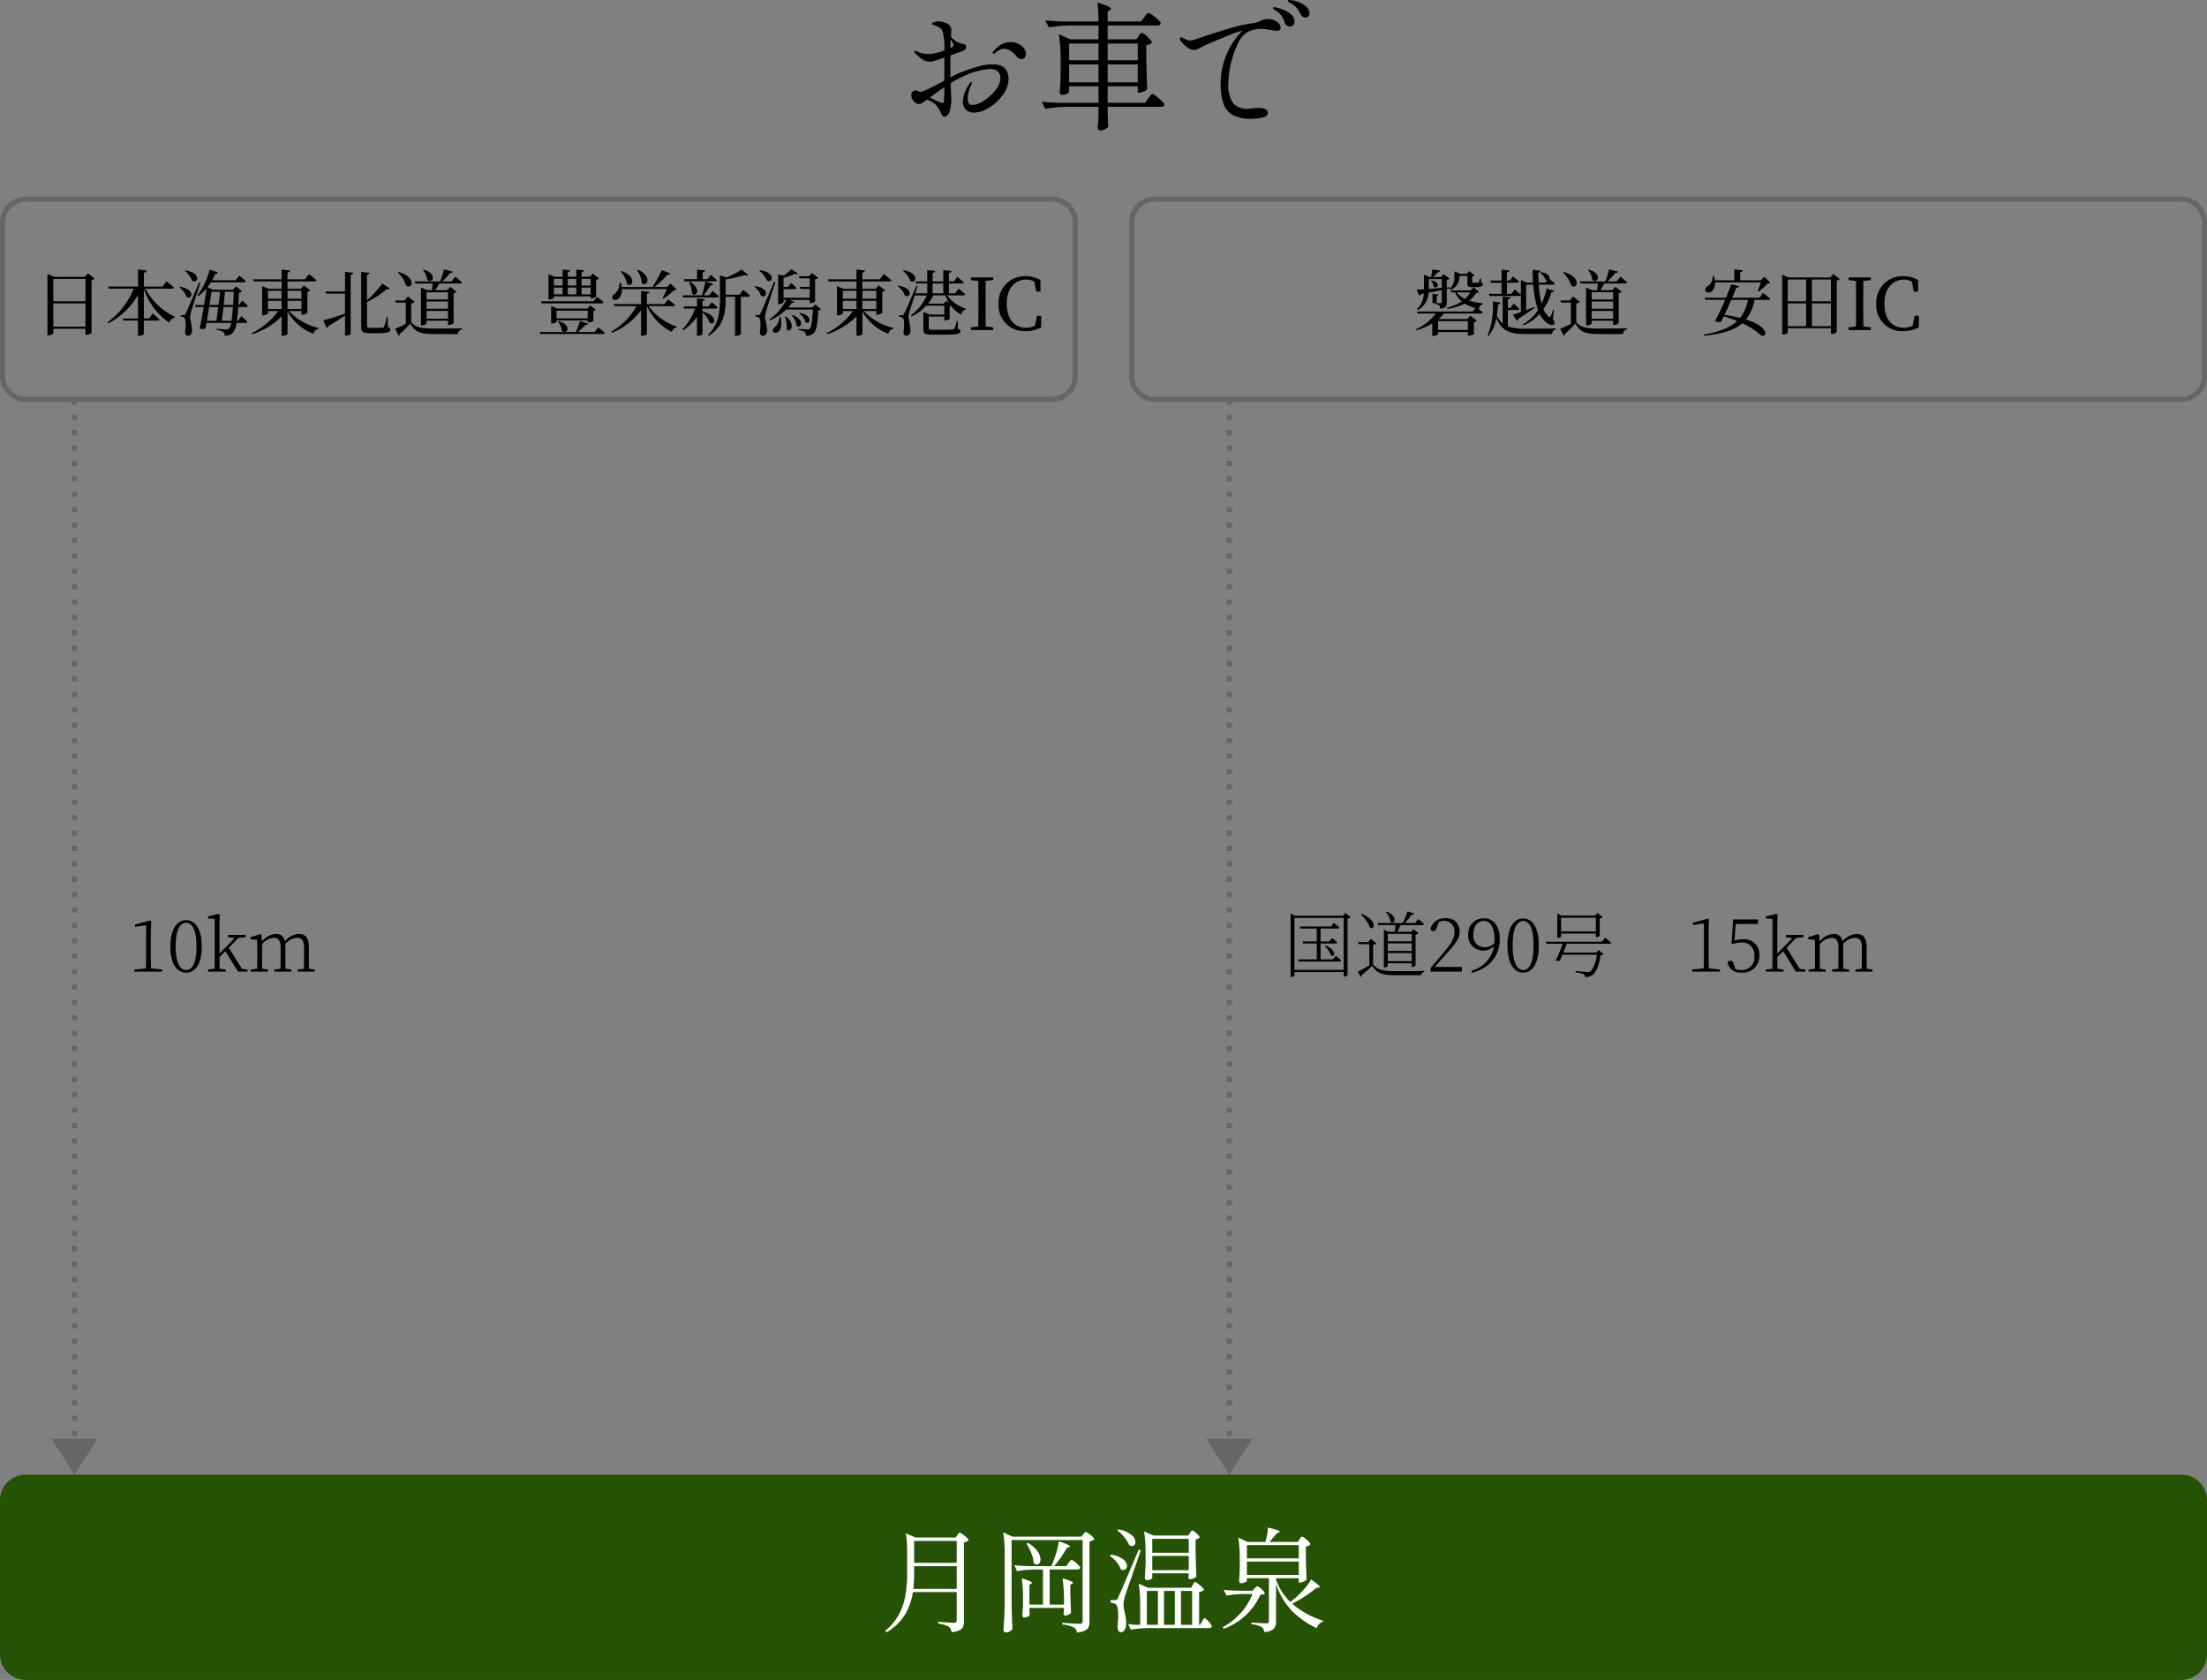 <svg xmlns="http://www.w3.org/2000/svg" width="430" height="327.301" viewBox="0 0 430 327.301">
  <rect x="0" y="0" width="430" height="327.301" fill="#808080" stroke="none"/>
  <g id="access_car" transform="translate(-70 -7713.699)">
    <path id="パス_4627" data-name="パス 4627" d="M-21.6-10.773q3.1,0,3.1,2.916a5.173,5.173,0,0,1-1.08,2.984,9.288,9.288,0,0,1-2.673,2.524,5.7,5.7,0,0,1-3,1A2.156,2.156,0,0,1-26.8-1.931,2.116,2.116,0,0,1-27.4-3.537,6.611,6.611,0,0,1-26.082-7.02q.216-.3.351-.3.108,0,.108.135a2.232,2.232,0,0,1-.27.7,6.587,6.587,0,0,0-.392,1.134A4.964,4.964,0,0,0-26.46-4.1q0,1.242.891,1.242a4.408,4.408,0,0,0,2.309-.851A8.925,8.925,0,0,0-21.02-5.778a3.772,3.772,0,0,0,.931-2.214q0-1.863-2.079-1.863a13.931,13.931,0,0,0-4.725,1.242A20.006,20.006,0,0,0-29.781-7.1q0,.27.108,2.484l.027.7a8.85,8.85,0,0,1-.135,1.471,4.449,4.449,0,0,1-.27,1.067,1.7,1.7,0,0,1-.419.553.8.8,0,0,1-.472.257.62.62,0,0,1-.351-.108.958.958,0,0,1-.3-.459,6.4,6.4,0,0,0-1.08-1.728,2.809,2.809,0,0,0-.648-.513q-.405-.243-1-.54l-.7.459a3.262,3.262,0,0,1-.472.311.874.874,0,0,1-.391.121,1.406,1.406,0,0,1-1.094-.553,1.783,1.783,0,0,1-.472-1.174.866.866,0,0,1,.284-.716.844.844,0,0,1,.5-.229,1.911,1.911,0,0,1,.527.148,2.015,2.015,0,0,0,.5.148.6.6,0,0,0,.189-.027,10.32,10.32,0,0,0,1.539-.648q.918-.459,1.5-.77t.8-.418l.594-.324L-31-12.1a22.862,22.862,0,0,1-2.268.756,3.394,3.394,0,0,1-.54.054,2.489,2.489,0,0,1-1.458-.432,8.173,8.173,0,0,1-.837-.662,6.866,6.866,0,0,1-.567-.553.59.59,0,0,1-.216-.351q0-.108.135-.108a1.226,1.226,0,0,1,.459.135q.3.135.351.162a3.585,3.585,0,0,0,.81.229,5.8,5.8,0,0,0,1.053.095,3.462,3.462,0,0,0,.513-.027A12.638,12.638,0,0,0-31-13.473a12.74,12.74,0,0,0-.324-3.672,1.464,1.464,0,0,0-.567-.729,4.043,4.043,0,0,0-.729-.378q-.351-.135-.459-.189-.081-.027-.216-.081t-.135-.135q0-.108.148-.2a1.279,1.279,0,0,1,.338-.149,2.471,2.471,0,0,1,.783-.135,3.468,3.468,0,0,1,1.148.2,2.921,2.921,0,0,1,.931.5,1.449,1.449,0,0,1,.432,1.188l-.027.567-.054.513a3.353,3.353,0,0,0,.648.675,4.32,4.32,0,0,0,1.323.675,2.7,2.7,0,0,0,.365.068.876.876,0,0,1,.445.175.465.465,0,0,1,.162.378.8.8,0,0,1-.135.513,1.187,1.187,0,0,1-.486.3l-2.43.891v2.16q0,1.4.027,2.106a21.388,21.388,0,0,1,2.349-1.107q1.674-.621,3.132-1.026A10.219,10.219,0,0,1-21.6-10.773Zm-8.154-4.86q-.054.756-.054,1.134l-.027.567a2.265,2.265,0,0,0,.459-.27.517.517,0,0,0,.189-.324.787.787,0,0,0-.162-.4A6.524,6.524,0,0,1-29.754-15.633Zm11.718.54a3.147,3.147,0,0,1,1.5.351,3.02,3.02,0,0,1,1.04.864,1.724,1.724,0,0,1,.378,1.026,1.06,1.06,0,0,1-.27.783.884.884,0,0,1-.648.27,1.049,1.049,0,0,1-.837-.432,4.947,4.947,0,0,0-1.242-1.161,2.39,2.39,0,0,0-1.269-.4,2.06,2.06,0,0,0-.918.243,3.085,3.085,0,0,0-.688.445,1.231,1.231,0,0,1-.419.284q-.189,0-.189-.162a.584.584,0,0,1,.135-.3,5.408,5.408,0,0,1,1.7-1.444A4.044,4.044,0,0,1-18.036-15.093ZM-31.1-3.564a25.1,25.1,0,0,0,.081-2.727q-1.323.864-2.781,1.971a13.91,13.91,0,0,0,1.364.7,4.293,4.293,0,0,0,1.066.4Q-31.131-3.213-31.1-3.564ZM6.831-16.254q.054-.081.189-.27a1.681,1.681,0,0,1,.243-.284.33.33,0,0,1,.216-.094,1.564,1.564,0,0,1,.648.392,8.09,8.09,0,0,1,.9.851q.419.459.419.648a1.337,1.337,0,0,1-.432.311,2.194,2.194,0,0,1-.675.2v2.889q.081,3.645.189,5.643a1.665,1.665,0,0,1-.688.486,2.273,2.273,0,0,1-.932.243H6.669V-6.48H.81v3.213H8.1l.621-.864.27-.365A3.492,3.492,0,0,1,9.3-4.873a.341.341,0,0,1,.229-.122,2.016,2.016,0,0,1,.743.445,12.3,12.3,0,0,1,1.094.945q.513.5.513.688-.108.432-.675.432H.81v1.323l.027.783Q.864.513.945,1.3a1.157,1.157,0,0,1-.581.553,1.989,1.989,0,0,1-.958.257A.5.5,0,0,1-1,1.944a.573.573,0,0,1-.135-.378Q-1.026.54-.972-.945V-2.484H-7.29a27.358,27.358,0,0,0-4.05.378l-.7-1.377q1.485.162,3.591.216H-.972V-6.48H-6.7V-5.4q0,.135-.459.365a2.037,2.037,0,0,1-.918.229A.409.409,0,0,1-8.4-4.968a.573.573,0,0,1-.135-.378q.135-1.377.189-3.645V-11.1a35.322,35.322,0,0,0-.351-5.535l2.187,1H-.972v-2.7H-6.588a27.359,27.359,0,0,0-4.05.378l-.729-1.377q1.485.162,3.591.216h6.8a24.1,24.1,0,0,0-.216-3.672,14.706,14.706,0,0,1,2.066.715q.58.284.58.472,0,.135-.216.27l-.432.3v1.917H7.344l.594-.837q.108-.135.283-.364a3.647,3.647,0,0,1,.3-.351.341.341,0,0,1,.229-.121,2.2,2.2,0,0,1,.77.432,10.331,10.331,0,0,1,1.121.918q.513.486.513.675-.108.432-.7.432H.81v2.7H6.4Zm-7.8,4.7v-3.267H-6.7v3.267Zm7.641,0v-3.267H.81v3.267Zm-13.365.81v3.483H-.972v-3.483Zm7.506,0v3.483H6.669v-3.483ZM32-19.6a3.169,3.169,0,0,1,1.714.5,1.426,1.426,0,0,1,.8,1.2.551.551,0,0,1-.176.445.666.666,0,0,1-.445.149,8.131,8.131,0,0,1-1.512-.189l-.729-.108a6.23,6.23,0,0,0-.891-.081,5.875,5.875,0,0,0-1.552.2,6.344,6.344,0,0,0-1.067.365,5.153,5.153,0,0,0-1.984,2.376A17.219,17.219,0,0,0,24.8-10.8a18,18,0,0,0-.472,3.78,5.975,5.975,0,0,0,.931,3.82A3.5,3.5,0,0,0,28.08-2.106l.756-.054a10.144,10.144,0,0,1,1.242-.108q1.944,0,1.944.945,0,.7-1.094.931a10.685,10.685,0,0,1-2.2.229A7.159,7.159,0,0,1,25.2-.891a4.032,4.032,0,0,1-1.823-2.214,11.605,11.605,0,0,1-.54-3.888,14.332,14.332,0,0,1,1.2-5.818,13.77,13.77,0,0,1,3.038-4.5l-.216.054a14.627,14.627,0,0,0-2.147.715q-1.391.553-3.55,1.471l-1.161.486q-.216.108-.945.486-.513.27-.81.4a1.484,1.484,0,0,1-.621.135,2.361,2.361,0,0,1-1.444-.621,5.52,5.52,0,0,1-1.175-1.242.594.594,0,0,1-.135-.324.259.259,0,0,1,.081-.189.259.259,0,0,1,.189-.081.715.715,0,0,1,.351.108q.054.027.459.256a2,2,0,0,0,1,.23,3.241,3.241,0,0,0,.459-.054l1.647-.54q3.024-1.026,5.549-1.769a29.977,29.977,0,0,1,4.657-1.012,3.341,3.341,0,0,0,.783-.2q.378-.149.486-.2A3.319,3.319,0,0,1,32-19.6Zm7.29-.3a.886.886,0,0,1-.5-.175,1.254,1.254,0,0,1-.418-.527,4.717,4.717,0,0,0-.689-1.121,4.492,4.492,0,0,0-1.012-.823q-.162-.108-.338-.2a2.132,2.132,0,0,1-.3-.189.262.262,0,0,1-.122-.2q0-.162.324-.162a5.063,5.063,0,0,1,1.525.31,5.194,5.194,0,0,1,1.647.891,1.717,1.717,0,0,1,.715,1.363.753.753,0,0,1-.257.648A.954.954,0,0,1,39.285-19.9Zm-2.97,1.755a1.119,1.119,0,0,1-.567-.176,1.011,1.011,0,0,1-.432-.58,5.29,5.29,0,0,0-.661-1.337,3.564,3.564,0,0,0-1.04-.959q-.081-.054-.257-.162a1.452,1.452,0,0,1-.256-.189.233.233,0,0,1-.081-.162q0-.189.27-.189a5.555,5.555,0,0,1,1.283.324,6.2,6.2,0,0,1,1.809.945,1.865,1.865,0,0,1,.824,1.539.9.9,0,0,1-.27.7A.9.9,0,0,1,36.315-18.144Z" transform="translate(285 7737)"/>
    <path id="パス_4612" data-name="パス 4612" d="M4.5,0,9,7H0Z" transform="translate(89 8001) rotate(180)" fill="#666"/>
    <path id="パス_4613" data-name="パス 4613" d="M0,204.5V0" transform="translate(84.5 7792)" fill="none" stroke="#666" stroke-width="1" stroke-dasharray="1 2"/>
    <path id="パス_4610" data-name="パス 4610" d="M4.5,0,9,7H0Z" transform="translate(314 8001) rotate(180)" fill="#666"/>
    <path id="パス_4611" data-name="パス 4611" d="M0,204.5V0" transform="translate(309.5 7792)" fill="none" stroke="#666" stroke-width="1" stroke-dasharray="1 2"/>
    <path id="パス_4609" data-name="パス 4609" d="M4.424-.63C4.4-1.5,4.382-2.366,4.382-3.206v-4.41L4.452-9.8l-.21-.154-2.926.77v.448L3.472-9.03v5.824c0,.84-.014,1.708-.042,2.576L1.176-.406V0H6.608V-.406Zm4.8-4.256c0-3.556,1.008-4.634,2.044-4.634s2.016,1.078,2.016,4.634c0,3.514-.994,4.578-2.016,4.578S9.226-1.358,9.226-4.886Zm2.044-5.138C9.688-10.024,8.2-8.6,8.2-4.886S9.688.2,11.27.2s3.038-1.386,3.038-5.082S12.838-10.024,11.27-10.024ZM22.148-.532,19.572-4.648l1.9-1.918,1.4-.154v-.434h-3.43v.434l1.26.21L17.766-3.5V-8.974l.042-2.156-.21-.112-2.058.476v.42l1.288.07v7.1c0,.8-.014,1.792-.028,2.618l-1.26.154V0H19V-.406l-1.2-.154c-.014-.714-.028-1.554-.028-2.282L18.914-3.99,21.378,0h1.848V-.406ZM35.2-.56c-.014-.77-.028-1.862-.028-2.618V-4.746c0-1.876-.7-2.6-1.9-2.6a3.63,3.63,0,0,0-2.772,1.484,1.649,1.649,0,0,0-1.75-1.484,3.806,3.806,0,0,0-2.716,1.484l-.1-1.316-.182-.14L23.8-6.706V-6.3l1.288.084c.028.658.042,1.358.042,2.282v.756c0,.728-.014,1.848-.028,2.618L23.87-.406V0H27.2V-.406L26.082-.56c-.014-.77-.028-1.89-.028-2.618v-2.17A3.265,3.265,0,0,1,28.378-6.58c.84,0,1.3.518,1.3,1.946v1.456c0,.756-.014,1.848-.028,2.618l-1.2.154V0h3.318V-.406L30.632-.56c-.014-.77-.028-1.862-.028-2.618V-4.662c0-.252-.014-.49-.028-.714A3.247,3.247,0,0,1,32.9-6.58c.854,0,1.344.476,1.344,1.932v1.47c0,.756-.014,1.848-.028,2.618L33-.406V0H36.33V-.406Z" transform="translate(95 7903)"/>
    <path id="パス_4608" data-name="パス 4608" d="M9.688-2.38H7.294V-5.474h2.9c.2,0,.308-.056.336-.21a11.693,11.693,0,0,0-.994-.868L9-5.88H7.294V-8.386H10.57c.2,0,.322-.07.364-.21-.406-.392-1.05-.9-1.05-.9l-.56.7H3.234l.112.406H6.552V-5.88H3.78l.112.406h2.66V-2.38H2.912l.112.42h7.91c.2,0,.322-.07.364-.224-.406-.378-1.036-.9-1.036-.9ZM8.12-4.984A4.834,4.834,0,0,1,9.31-3.178c.7.532,1.274-.966-1.022-1.918ZM2.2-.336V-10.472h9.6V-.336Zm9.926-11.088-.462.532H2.282l-.826-.434V1.036H1.6c.336,0,.6-.2.6-.308V.084h9.6V.966h.1a.844.844,0,0,0,.644-.322V-10.332a1.265,1.265,0,0,0,.63-.266Zm7.868-.182a3.507,3.507,0,0,1,.938,1.9c.784.658,1.554-1.064-.784-1.988ZM25.06-7.35v1.442H20.384V-7.35ZM20.384-2.044V-3.612H25.06v1.568Zm0-3.458H25.06v1.47H20.384Zm1.54-3.556c-.056.406-.126.9-.21,1.3h-1.26l-.826-.406V-.8h.14c.322,0,.616-.182.616-.28v-.546H25.06v.742h.112c.252,0,.616-.21.63-.308V-7.21a1.209,1.209,0,0,0,.6-.266l-1.022-.8-.462.518H22.26a13.76,13.76,0,0,0,.6-1.3H27.1c.2,0,.308-.07.35-.224-.434-.406-1.12-.966-1.12-.966l-.63.784H23.688a10.44,10.44,0,0,0,1.33-1.624c.308.014.462-.1.518-.266l-1.288-.378a17.6,17.6,0,0,1-.938,2.268H18.382l.112.406Zm-6.8-2.058a6.293,6.293,0,0,1,1.792,2.534c.924.644,1.54-1.4-1.624-2.66Zm2.408,5.894a1.494,1.494,0,0,0,.672-.266L17.094-6.4l-.49.644h-2l.084.406H16.8v4.13c-.812.476-1.694.966-2.254,1.218l.6,1.036A.275.275,0,0,0,15.3.686a25.509,25.509,0,0,0,2.03-1.82C18.326.406,19.46.7,21.966.7H26.88a.687.687,0,0,1,.6-.63V-.14c-1.652.056-3.878.056-5.53.056-2.38,0-3.444-.182-4.424-1.33ZM29.512-.91c.854-.938,1.666-1.834,2.044-2.268,2.1-2.31,2.814-3.3,2.814-4.55a2.466,2.466,0,0,0-2.758-2.66A2.778,2.778,0,0,0,28.7-8.274a.63.63,0,0,0,.574.378c.322,0,.518-.224.672-.742L30.338-9.7a3.172,3.172,0,0,1,1.036-.182,1.979,1.979,0,0,1,2,2.212c0,1.162-.63,2.226-2.128,3.99-.672.812-1.582,1.876-2.506,2.968V0h6.1V-.91Zm9.772-3.836a2.214,2.214,0,0,1-2.226-2.52c0-1.694.924-2.618,2.03-2.618,1.218,0,2.1,1.232,2.1,3.64,0,.238-.014.462-.028.686A2.514,2.514,0,0,1,39.284-4.746ZM36.806.238c3.724-.98,5.4-3.6,5.4-6.594,0-2.464-1.218-4.032-3.08-4.032a3,3,0,0,0-3.066,3.206A2.857,2.857,0,0,0,39-4.116,2.807,2.807,0,0,0,41.09-4.97a6.027,6.027,0,0,1-4.41,4.8Zm7.91-5.39c0-3.626,1.022-4.718,2.058-4.718S48.79-8.764,48.79-5.152c0,3.738-.994,4.844-2.016,4.844S44.716-1.414,44.716-5.152Zm2.058-5.208c-1.582,0-3.066,1.442-3.066,5.208C43.708-1.26,45.192.2,46.774.2s3.038-1.456,3.038-5.348C49.812-8.918,48.342-10.36,46.774-10.36Zm14.154-.14v2.674H54.166V-10.5ZM54.166-7.42h6.762v.686h.1c.252,0,.644-.182.658-.266v-3.36a1.152,1.152,0,0,0,.588-.266l-1.036-.8-.448.5H54.236l-.826-.406v4.76h.112c.322,0,.644-.182.644-.266Zm7.966,1.6H51.156l.126.392h3.164A22.033,22.033,0,0,1,53.1-2.184a1.12,1.12,0,0,0,.812.056c.14-.308.308-.728.5-1.176H61.11a6.471,6.471,0,0,1-1.148,3.22.981.981,0,0,1-.644.154C59,.07,57.666-.056,56.98-.112l-.014.266A6.941,6.941,0,0,1,58.52.476a.636.636,0,0,1,.294.588,2.513,2.513,0,0,0,1.54-.448c.658-.476,1.26-2.086,1.5-3.85a.789.789,0,0,0,.574-.2l-.938-.77-.476.49H54.586c.238-.6.49-1.218.672-1.722h8.26c.21,0,.35-.07.378-.21-.448-.42-1.148-.966-1.148-.966ZM82.936-.63c-.028-.868-.042-1.736-.042-2.576v-4.76l.07-2.184-.21-.168-2.926.784v.448l2.156-.308v6.188c0,.84-.014,1.708-.042,2.576l-2.254.224V0H85.12V-.406Zm5.236-8.652h4.354v-.882H87.682L87.36-5.446l.364.056a4.429,4.429,0,0,1,1.61-.28A2.32,2.32,0,0,1,91.8-3.052,2.427,2.427,0,0,1,89.25-.308,3.187,3.187,0,0,1,88.13-.49l-.322-.952c-.154-.532-.308-.686-.644-.686a.571.571,0,0,0-.574.392A2.527,2.527,0,0,0,89.334.2a3.216,3.216,0,0,0,3.458-3.36,2.956,2.956,0,0,0-3.206-3.15,4.58,4.58,0,0,0-1.638.28ZM100.66-.532,98.084-4.648l1.9-1.918,1.4-.154v-.434h-3.43v.434l1.26.21L96.278-3.5V-8.974l.042-2.156-.21-.112-2.058.476v.42l1.288.07v7.1c0,.8-.014,1.792-.028,2.618l-1.26.154V0H97.51V-.406l-1.2-.154c-.014-.714-.028-1.554-.028-2.282L97.426-3.99,99.89,0h1.848V-.406ZM113.708-.56c-.014-.77-.028-1.862-.028-2.618V-4.746c0-1.876-.7-2.6-1.9-2.6A3.63,3.63,0,0,0,109-5.866a1.649,1.649,0,0,0-1.75-1.484,3.806,3.806,0,0,0-2.716,1.484l-.1-1.316-.182-.14-1.946.616V-6.3l1.288.084c.028.658.042,1.358.042,2.282v.756c0,.728-.014,1.848-.028,2.618l-1.232.154V0h3.332V-.406l-1.12-.154c-.014-.77-.028-1.89-.028-2.618v-2.17A3.265,3.265,0,0,1,106.89-6.58c.84,0,1.3.518,1.3,1.946v1.456c0,.756-.014,1.848-.028,2.618l-1.2.154V0h3.318V-.406L109.144-.56c-.014-.77-.028-1.862-.028-2.618V-4.662c0-.252-.014-.49-.028-.714a3.247,3.247,0,0,1,2.324-1.2c.854,0,1.344.476,1.344,1.932v1.47c0,.756-.014,1.848-.028,2.618l-1.218.154V0h3.332V-.406Z" transform="translate(320 7903)"/>
    <g id="パス_4606" data-name="パス 4606" transform="translate(290 7752)" fill="none">
      <path d="M5,0H205a5,5,0,0,1,5,5V35a5,5,0,0,1-5,5H5a5,5,0,0,1-5-5V5A5,5,0,0,1,5,0Z" stroke="none"/>
      <path d="M 5 1 C 2.794 1 1 2.794 1 5 L 1 35 C 1 37.206 2.794 39 5 39 L 205 39 C 207.206 39 209 37.206 209 35 L 209 5 C 209 2.794 207.206 1 205 1 L 5 1 M 5 0 L 205 0 C 207.761 0 210 2.239 210 5 L 210 35 C 210 37.761 207.761 40 205 40 L 5 40 C 2.239 40 0 37.761 0 35 L 0 5 C 0 2.239 2.239 0 5 0 Z" stroke="none" fill="#666"/>
    </g>
    <path id="パス_4607" data-name="パス 4607" d="M-42.441-7.812a2.649,2.649,0,0,0,1.792-2.618v-.112H-39.1v1.386c0,.574.084.8.854.8h.644c1.162,0,1.5-.168,1.5-.56,0-.168-.07-.28-.322-.378l-.042-.756h-.168a3.7,3.7,0,0,1-.294.77.232.232,0,0,1-.182.07h-.84c-.182,0-.21-.028-.21-.154v-1.078a.674.674,0,0,0,.462-.182l-1.022-.868-.5.546h-1.246l-1.162-.49v1.008a2.912,2.912,0,0,1-.952,2.422Zm-3.766-1.764a1.8,1.8,0,0,1,.532,1.134c.728.588,1.54-.8-.378-1.232Zm-.42,1.428V-9.926h2.534v1.708c-.91.07-1.778.154-2.534.21ZM-48.5-6.706A.511.511,0,0,0-48.153-7l.56-.112a4.441,4.441,0,0,1-1.344,3.038l.154.182A4,4,0,0,0-46.669-7.28c.98-.182,1.834-.35,2.576-.5v2.3c0,.182-.056.252-.252.252s-.812-.056-1.008-.07c.154-.056.28-.14.28-.2V-6.65c.238-.042.336-.14.35-.28L-45.9-7.056v1.834h.168a1.3,1.3,0,0,0,.322-.056V-5.1A1.578,1.578,0,0,1-44.6-4.8a1.067,1.067,0,0,1,.182.644c1.176-.112,1.3-.518,1.3-1.232v-2.6l.6-.126-.028-.238-.574.056V-9.758a1.156,1.156,0,0,0,.56-.266l-1.19-.868-.49.56h-1.5a10.577,10.577,0,0,0,.882-.91.485.485,0,0,0,.476-.35l-1.554-.21a13.944,13.944,0,0,1-.238,1.47h-.28l-1.106-.462v2.856c-.588.042-1.064.07-1.414.084Zm9.492,4.97V-.014h-5.8V-1.736Zm.462-5.6a4.658,4.658,0,0,1-1.022,1.274,4.384,4.384,0,0,1-1.6-1.274Zm2.478,2.128a12.243,12.243,0,0,1-2.674-.518,5.178,5.178,0,0,0,1.358-1.512c.322-.014.476-.042.574-.168l-1.05-.91-.644.588h-3.836l.126.392h.714a5.041,5.041,0,0,0,1.3,1.764A9.268,9.268,0,0,1-43.113-4.34l.1.224a10.6,10.6,0,0,0,3.388-1.05,7.685,7.685,0,0,0,2.086.9l-.546.658H-48.923l.112.392h3.542A9.812,9.812,0,0,1-49.133-.14l.1.2a13.7,13.7,0,0,0,3.08-1.344V1.134h.21c.574,0,.938-.28.938-.378V.392h5.8v.7h.2a1.842,1.842,0,0,0,.98-.308v-2.31a1.1,1.1,0,0,0,.574-.294l-1.288-.966-.588.644h-5.488l-.07-.028a7.229,7.229,0,0,0,1.022-1.05h7.182c.2,0,.336-.07.364-.224-.252-.224-.588-.476-.854-.686l.112.028a1.122,1.122,0,0,1,.8-.952Zm6.594,3.4a.462.462,0,0,0,.266-.35c1.428-.9,2.492-1.652,3.234-2.184l-.084-.168c-.546.21-1.078.42-1.6.616V-8.834h1.4a19.663,19.663,0,0,0,.91,4.928,8.535,8.535,0,0,1-2.982,2.814l.154.182a8.821,8.821,0,0,0,3.164-2.226,4.206,4.206,0,0,0,1.288,1.652c.5.42,1.218.7,1.526.35.2-.182.042-.56-.238-.966l.224-1.862L-22.365-4A7.635,7.635,0,0,1-22.9-2.646c-.084.168-.168.182-.336.028a3.42,3.42,0,0,1-1.05-1.442,11.071,11.071,0,0,0,1.554-3.3c.308.014.462-.112.518-.28l-1.456-.434a12.507,12.507,0,0,1-.98,2.94,19.881,19.881,0,0,1-.546-3.7h2.786a.318.318,0,0,0,.35-.224c-.336-.322-.84-.728-1.064-.91.154-.406-.182-1.134-1.694-1.3l-.126.112a3.226,3.226,0,0,1,1.092,1.372.566.566,0,0,0,.308.1l-.35.448h-1.33c-.042-.672-.056-1.344-.07-1.96.308-.056.434-.21.448-.378l-1.568-.168c.028.812.056,1.666.112,2.506h-1.162l-1.218-.5V-3.5c-.658.238-1.2.42-1.554.518Zm-5.446-5.236.112.406h5.754c.2,0,.35-.07.378-.224-.448-.448-1.19-1.05-1.19-1.05l-.658.868h-.882v-2.17h2c.2,0,.322-.07.35-.224-.42-.434-1.148-1.022-1.148-1.022l-.63.826h-.574v-1.61c.336-.056.462-.2.49-.378l-1.526-.154v2.142h-2.17l.112.42h2.058v2.17Zm3.71,3.136h1.876c.182,0,.322-.07.35-.224-.406-.434-1.106-1.05-1.106-1.05l-.6.868h-.518V-5.978c.35-.056.476-.2.518-.378l-1.54-.168v5.25a4.455,4.455,0,0,1-1.134-1.54,20.529,20.529,0,0,0,.238-2.17c.308-.014.462-.14.5-.35l-1.526-.252a15.416,15.416,0,0,1-.994,6.608l.154.154a7.658,7.658,0,0,0,1.54-3.5C-32.4.252-30.723.784-27.6.784h5a.932.932,0,0,1,.714-.9v-.2c-1.344.042-4.382.042-5.67.042A10.773,10.773,0,0,1-31.213-.7ZM-15.6-11.69a3.654,3.654,0,0,1,.84,1.932c1.022.84,2.114-1.218-.7-2.016Zm4.886,4.326v1.4h-4.172v-1.4Zm-4.172,5.152V-3.724h4.172v1.512Zm0-3.346h4.172v1.414h-4.172Zm1.2-3.514c-.042.392-.084.9-.14,1.3h-.994l-1.162-.518V-.91h.182c.476,0,.91-.252.91-.378V-1.82h4.172v.826h.182a1.442,1.442,0,0,0,.924-.35V-7.182a.993.993,0,0,0,.574-.28l-1.232-.952-.588.644H-13.2c.266-.392.56-.882.784-1.3h4.06c.182,0,.322-.056.364-.21C-8.477-9.758-9.3-10.4-9.3-10.4l-.7.938h-1.834a14.8,14.8,0,0,0,1.54-1.652c.294.014.476-.112.518-.28l-1.708-.42a21.822,21.822,0,0,1-.756,2.352H-17.2l.112.392Zm-6.79-2.142a5.941,5.941,0,0,1,1.61,2.562c1.19.854,2.128-1.638-1.47-2.66Zm2.59,6.02a1.136,1.136,0,0,0,.7-.28l-1.344-1.092-.616.8h-1.834l.084.42h1.96v4.13c-.77.392-1.568.77-2.086.98l.714,1.358a.288.288,0,0,0,.182-.35,23.326,23.326,0,0,0,2.072-2.03C-17.087.448-16,.784-13.433.784h4.662a.992.992,0,0,1,.8-.938v-.2c-1.68.056-3.864.056-5.474.056-2.436,0-3.458-.154-4.438-1.218ZM15.561-5.88a8,8,0,0,1-1.526,3.514,25.469,25.469,0,0,0-3.052-.574c.434-.924.91-1.974,1.33-2.94Zm2.226-.406H12.495c.336-.784.616-1.47.784-1.96.378-.014.518-.14.574-.322L12.271-8.89c-.2.63-.56,1.582-.98,2.6H7.119l.126.406h3.878A44.252,44.252,0,0,1,9.135-1.722a1.679,1.679,0,0,0,1.2.084c.154-.294.322-.644.5-1.022a25.953,25.953,0,0,1,2.618.9C12.089-.462,10.017.336,6.993.868l.056.238C10.661.742,12.957,0,14.469-1.316a14.052,14.052,0,0,1,3.64,2.352c1.246.518,1.75-1.6-2.94-3.094A8.908,8.908,0,0,0,16.863-5.88h2.66c.2,0,.322-.07.364-.224-.5-.462-1.372-1.134-1.372-1.134Zm.938-4.088-.658.686H14.049V-11.27c.35-.042.476-.182.5-.378L12.9-11.8v2.114H9.121a4.676,4.676,0,0,0-.224-.868l-.224.014A2.237,2.237,0,0,1,7.693-8.5a.754.754,0,0,0-.406.882c.182.392.77.406,1.148.14a2.106,2.106,0,0,0,.714-1.806h8.946a13.568,13.568,0,0,1-.658,1.68l.154.112A10.45,10.45,0,0,0,19.4-9.072c.28-.014.42-.042.518-.154Zm9.3,9.618V-5.194h3.71V-.756Zm-4.7-4.438H26.9V-.756H23.317ZM26.9-9.842V-5.6H23.317V-9.842Zm4.83,0V-5.6h-3.71V-9.842Zm.462-1.078-.6.672H23.429l-1.2-.532V.868h.2c.49,0,.9-.266.9-.42v-.8h8.414V.77H31.9a1.494,1.494,0,0,0,.966-.378V-9.632a1.2,1.2,0,0,0,.588-.294Zm7.294,1.19v-.532H35.175v.532l1.428.154c.028,1.344.028,2.7.028,4.074v.756c0,1.372,0,2.716-.028,4.06l-1.428.154V0h4.312V-.532L38.059-.7c-.028-1.344-.028-2.7-.028-4.046V-5.5c0-1.372,0-2.744.028-4.074Zm8.54,6.958L47.649-.826a4.053,4.053,0,0,1-1.764.378c-2.2,0-3.738-1.624-3.738-4.69s1.68-4.69,3.794-4.69a3.44,3.44,0,0,1,1.568.378l.378,1.96h.84L48.7-9.744a5.737,5.737,0,0,0-2.926-.756,5.109,5.109,0,0,0-5.208,5.362A5.024,5.024,0,0,0,45.773.224a6.284,6.284,0,0,0,3.066-.742l.028-2.254Z" transform="translate(395 7778)"/>
    <g id="パス_4604" data-name="パス 4604" transform="translate(70 7752)" fill="none">
      <path d="M5,0H205a5,5,0,0,1,5,5V35a5,5,0,0,1-5,5H5a5,5,0,0,1-5-5V5A5,5,0,0,1,5,0Z" stroke="none"/>
      <path d="M 5 1 C 2.794 1 1 2.794 1 5 L 1 35 C 1 37.206 2.794 39 5 39 L 205 39 C 207.206 39 209 37.206 209 35 L 209 5 C 209 2.794 207.206 1 205 1 L 5 1 M 5 0 L 205 0 C 207.761 0 210 2.239 210 5 L 210 35 C 210 37.761 207.761 40 205 40 L 5 40 C 2.239 40 0 37.761 0 35 L 0 5 C 0 2.239 2.239 0 5 0 Z" stroke="none" fill="#666"/>
    </g>
    <path id="パス_4605" data-name="パス 4605" d="M-94.605-.658V-5.194h6.258V-.658Zm6.258-9.3V-5.6h-6.258V-9.954Zm.476-1.106-.616.7h-6.006l-1.26-.56V1.022h.21c.518,0,.938-.294.938-.434v-.84h6.258V.938h.182A1.592,1.592,0,0,0-87.157.546V-9.744a.919.919,0,0,0,.574-.294Zm16.38,3.01c.2,0,.336-.07.378-.224-.532-.5-1.442-1.218-1.442-1.218l-.784,1.036h-3.626v-2.716c.392-.07.5-.21.546-.42l-1.694-.2v3.332H-83.9l.126.406h4.83a15.2,15.2,0,0,1-5.1,6.552l.14.2a14.008,14.008,0,0,0,5.782-5.544V-2.24h-2.954l.1.392h2.856V1.134h.224c.462,0,.924-.252.924-.392v-2.59h2.674c.2,0,.308-.07.35-.224-.476-.476-1.288-1.162-1.288-1.162l-.714.994h-1.022v-5.8a12.815,12.815,0,0,0,4.956,6.608,1.361,1.361,0,0,1,1.078-.98l.042-.154A12.678,12.678,0,0,1-76.671-8.05Zm2.52-3.472A4.865,4.865,0,0,1-67.557-9.6c1.106.686,1.9-1.47-1.288-2.03Zm-1.05,3.22a4.053,4.053,0,0,1,1.358,1.834c1.078.7,1.862-1.456-1.232-1.946Zm3.808-.952C-68.579-3.7-68.579-3.7-68.831-3.206c-.14.28-.182.294-.364.294h-.616v.294a1.284,1.284,0,0,1,.686.21c.322.21.392,1.386.182,2.828.056.462.252.7.518.7.5,0,.826-.378.854-1.008a13.286,13.286,0,0,0-.406-2.464,4.731,4.731,0,0,1,.21-1.232c.182-.686,1.246-3.906,1.82-5.614Zm4.424,7.462c.1-.742.21-1.708.322-2.688h1.848c-.07,1.092-.168,2-.28,2.688Zm-.686-2.688c-.126.98-.252,1.946-.364,2.688H-64.7c.154-.854.308-1.792.448-2.688Zm.336-2.968c-.07.742-.168,1.652-.28,2.562h-1.764c.154-.98.294-1.876.392-2.562Zm2.674,0q-.042,1.407-.126,2.562h-1.834c.1-.91.182-1.82.252-2.562Zm2.394,2.968c.2,0,.336-.07.364-.224-.42-.42-1.106-1.036-1.106-1.036l-.63.854h-.112c.042-.728.07-1.526.1-2.408a.89.89,0,0,0,.588-.238L-59-8.512l-.616.658h-3.892l-1.078-.49a9.617,9.617,0,0,0,.672-.952h6.426c.21,0,.336-.07.364-.224-.462-.462-1.26-1.092-1.26-1.092l-.7.91h-4.592a11.455,11.455,0,0,0,.616-1.246.463.463,0,0,0,.532-.266l-1.624-.56a13.921,13.921,0,0,1-2.38,5.012l.182.14a8.086,8.086,0,0,0,1.6-1.512c-.112.882-.294,2.03-.5,3.248h-1.75l.1.406h1.582c-.238,1.456-.518,2.954-.784,4.186a1.4,1.4,0,0,0,1.134-.042c.07-.322.14-.672.2-1.05h4.816a2.462,2.462,0,0,1-.42,1.092.7.7,0,0,1-.56.182c-.308,0-1.246-.084-1.834-.14l-.014.238a3.353,3.353,0,0,1,1.316.42.875.875,0,0,1,.238.7A2.116,2.116,0,0,0-59.605.518a3.864,3.864,0,0,0,.7-1.9h1.722c.2,0,.336-.07.364-.224-.42-.462-1.162-1.106-1.162-1.106l-.658.924h-.2q.168-1.092.252-2.688ZM-52.787-5.7h2.66v1.6h-2.66Zm2.66-1.946V-6.1h-2.66v-1.54Zm3.864,0V-6.1h-2.716v-1.54ZM-48.979-4.1V-5.7h2.716v1.6Zm2.716.406V-3h.182a1.591,1.591,0,0,0,.98-.364V-7.434a1.146,1.146,0,0,0,.574-.28l-1.288-.98-.588.658h-2.576V-9.464H-43.7c.2,0,.336-.07.378-.224-.56-.5-1.47-1.2-1.47-1.2l-.812,1.008h-3.374v-1.33c.35-.056.462-.2.5-.392l-1.652-.182v1.9h-5.558l.126.42h5.432v1.428h-2.562l-1.232-.532v5.7h.182c.462,0,.952-.266.952-.378V-3.7H-50.8A13.915,13.915,0,0,1-55.965.616l.126.2A14.43,14.43,0,0,0-50.127-2.66V1.134h.224c.448,0,.924-.252.924-.406v-4.34A9.832,9.832,0,0,0-43.925.728a1.3,1.3,0,0,1,.98-.98l.028-.154A11.366,11.366,0,0,1-48.7-3.7Zm8.484-3.822h-3.808l.126.42h3.682v3.892c-1.792.616-3.514,1.148-4.242,1.33l.686,1.47a.485.485,0,0,0,.308-.364c1.372-.812,2.45-1.526,3.248-2.058v3.92h.2c.434,0,.9-.238.9-.392V-10.766c.378-.056.476-.2.5-.392l-1.6-.168Zm8.316,4.9h-.168a13.186,13.186,0,0,1-.532,1.974.332.332,0,0,1-.308.182c-.182.014-.6.028-1.162.028h-1.218c-.56,0-.644-.126-.644-.448V-5.446a18.453,18.453,0,0,0,3.864-2.548.459.459,0,0,0,.56-.084l-1.428-.98a23.236,23.236,0,0,1-3,3.276v-4.97c.322-.056.462-.21.476-.392l-1.61-.182V-.63c0,.952.35,1.246,1.554,1.246h1.386c2.184,0,2.744-.168,2.744-.7,0-.21-.1-.35-.462-.49Zm6.86-9.072a3.654,3.654,0,0,1,.84,1.932c1.022.84,2.114-1.218-.7-2.016Zm4.886,4.326v1.4h-4.172v-1.4Zm-4.172,5.152V-3.724h4.172v1.512Zm0-3.346h4.172v1.414h-4.172Zm1.2-3.514c-.042.392-.084.9-.14,1.3h-.994l-1.162-.518V-.91h.182c.476,0,.91-.252.91-.378V-1.82h4.172v.826h.182a1.442,1.442,0,0,0,.924-.35V-7.182a.993.993,0,0,0,.574-.28l-1.232-.952-.588.644H-20.2c.266-.392.56-.882.784-1.3h4.06c.182,0,.322-.056.364-.21-.49-.476-1.316-1.12-1.316-1.12l-.7.938h-1.834a14.8,14.8,0,0,0,1.54-1.652c.294.014.476-.112.518-.28l-1.708-.42a21.822,21.822,0,0,1-.756,2.352H-24.2l.112.392Zm-6.79-2.142a5.941,5.941,0,0,1,1.61,2.562c1.19.854,2.128-1.638-1.47-2.66Zm2.59,6.02a1.136,1.136,0,0,0,.7-.28l-1.344-1.092-.616.8h-1.834l.084.42h1.96v4.13c-.77.392-1.568.77-2.086.98l.714,1.358a.288.288,0,0,0,.182-.35,23.326,23.326,0,0,0,2.072-2.03C-24.087.448-23,.784-20.433.784h4.662a.992.992,0,0,1,.8-.938v-.2c-1.68.056-3.864.056-5.474.056-2.436,0-3.458-.154-4.438-1.218Zm29.5-4.774V-8.68H2.919V-9.968Zm2.674,0V-8.68H5.621V-9.968Zm2.786,0V-8.68H8.309V-9.968ZM8.309-6.958V-8.274h1.764v1.316ZM5.621-8.274H7.287v1.316H5.621ZM4.613-6.958H2.919V-8.274H4.613Zm-1.694.406h7.154v.378h.168a1.541,1.541,0,0,0,.9-.308v-3.29a1.044,1.044,0,0,0,.574-.294l-1.218-.924-.546.6H8.309v-.882c.308-.042.434-.182.462-.364l-1.484-.154v1.4H5.621v-.882c.294-.056.42-.182.448-.364l-1.456-.154v1.4H3l-1.134-.476v4.9h.154c.434,0,.9-.238.9-.336Zm9.31,1.358c.2,0,.336-.07.378-.224-.5-.448-1.274-1.036-1.274-1.036l-.7.854H.427l.126.406ZM3.437-2.268V-3.78H9.5v1.512Zm6.244.756a1.355,1.355,0,0,0,.924-.266V-3.724a.667.667,0,0,0,.49-.224L9.975-4.8l-.518.616H3.6l-1.218-.5V-1.3h.168c.546,0,.882-.21.882-.28v-.294H9.5v.364ZM10.857.378H7.581a11.855,11.855,0,0,0,1.47-1.386.49.49,0,0,0,.532-.266l-1.6-.476A16.808,16.808,0,0,1,7.217.378H5.1c.672-.154.91-1.47-1.218-2.086l-.154.084A3.477,3.477,0,0,1,4.487.2a.984.984,0,0,0,.364.182H.133L.245.77h12.25c.2,0,.336-.07.364-.21-.49-.448-1.3-1.078-1.3-1.078Zm8.274-12.04a4.759,4.759,0,0,1,.9,2.492c.994.952,2.2-1.246-.728-2.576Zm-3.22.266a4.344,4.344,0,0,1,1.232,2.408c1.078.882,2.086-1.428-1.092-2.506ZM24.955-7.98a16.988,16.988,0,0,1-.868,1.75l.168.1a11.449,11.449,0,0,0,2.058-1.624.773.773,0,0,0,.532-.154L25.627-9.072l-.672.686H22.519a18.294,18.294,0,0,0,2.52-2.422c.308.028.476-.07.546-.238l-1.666-.616a20.434,20.434,0,0,1-1.806,3.276H16.135a5.508,5.508,0,0,0-.21-.826l-.238.014a2.56,2.56,0,0,1-.952,2.17.714.714,0,0,0-.406.868c.182.378.714.378,1.092.1a2.151,2.151,0,0,0,.742-1.918Zm1.19,3.332a.353.353,0,0,0,.378-.224C26-5.32,25.179-5.978,25.179-5.978l-.728.924H21.035v-2c.35-.042.476-.182.5-.378L19.9-7.616v2.562H14.609l.126.406h4.284A13.247,13.247,0,0,1,14.133.308l.126.21a12.878,12.878,0,0,0,5.642-4.4V1.134h.21c.434,0,.924-.238.924-.364V-4.648h.028A10.5,10.5,0,0,0,25.907.378a1.191,1.191,0,0,1,.952-.91l.028-.14a10.893,10.893,0,0,1-5.5-3.976Zm2.212-4.844h5.936c.2,0,.336-.07.378-.224-.448-.434-1.19-1.022-1.19-1.022l-.644.826h-.924v-1.33c.336-.056.448-.182.476-.378l-1.582-.14v1.848H28.259Zm.868.14A5.737,5.737,0,0,1,29.841-7.1c.84.84,1.918-.952-.448-2.324Zm5.46,3c.2,0,.336-.07.378-.224-.462-.434-1.232-1.05-1.232-1.05l-.644.868h-1.12a15.111,15.111,0,0,0,1.386-1.974.456.456,0,0,0,.5-.266L32.431-9.45a18.935,18.935,0,0,1-.686,2.688H28.007l.112.406ZM31.871-3.57v-.616h2.562c.2,0,.336-.07.378-.224-.448-.434-1.148-1.008-1.148-1.008l-.644.826H31.871V-5.656c.308-.042.434-.182.448-.35l-1.526-.168v1.582H28.147l.112.406h2.156A10.9,10.9,0,0,1,27.979-.154l.168.2A10.283,10.283,0,0,0,30.793-2.59V1.134H31c.392,0,.868-.238.868-.35v-4.2a4.377,4.377,0,0,1,1.372,1.988c1.036.7,1.848-1.414-1.344-2.17Zm7.21-3.318h-2.7V-9.87a22.923,22.923,0,0,0,3.668-.826c.364.112.6.1.728-.028l-1.288-1.05a15.222,15.222,0,0,1-2.968,1.526l-1.246-.406v4.606c0,2.632-.308,5.082-2.352,6.986l.168.182c2.968-1.834,3.29-4.634,3.29-7.154v-.448h1.848V1.134h.182c.574,0,.938-.266.938-.35V-6.482h1.414c.2,0,.336-.07.378-.224-.5-.476-1.33-1.134-1.33-1.134Zm3.836-4.662a4.892,4.892,0,0,1,1.5,1.89c1.134.644,1.862-1.568-1.372-2Zm-.938,3.108a3.746,3.746,0,0,1,1.3,1.764c1.078.686,1.876-1.456-1.176-1.876Zm3.836-.966c-2.394,5.7-2.394,5.7-2.66,6.188-.14.294-.182.294-.364.294h-.6v.308a1.324,1.324,0,0,1,.686.21c.322.21.392,1.386.168,2.828.056.462.266.7.546.7.518,0,.84-.392.868-1.022a14.338,14.338,0,0,0-.42-2.464,4.828,4.828,0,0,1,.21-1.246c.182-.714,1.26-3.976,1.82-5.726Zm1.064,6.832a2.921,2.921,0,0,1-1.134,2.2C44.821.9,47.915,1.414,47.089-2.562Zm1.036,0a4.318,4.318,0,0,1,.308,2.408c.784.91,1.96-.938-.126-2.478Zm1.344-.266a3.636,3.636,0,0,1,.966,2.016c.84.686,1.694-1.176-.812-2.114ZM50.7-3.248a3.176,3.176,0,0,1,1.26,1.75c.9.56,1.47-1.372-1.12-1.862Zm3.136-1.736-.574.588h-4.69a7.483,7.483,0,0,0,.7-.9c.322.042.448-.042.518-.182l-.98-.392h3.948v.63h.168a1.4,1.4,0,0,0,.882-.308v-4.34a1.147,1.147,0,0,0,.6-.294L53.179-11.1l-.56.616h-1.96l.126.406h1.974V-8.4H50.841l.126.406h1.792v1.708h-5.1V-7.98h2.142c.2,0,.322-.07.364-.224-.392-.42-1.036-.98-1.036-.98l-.574.784h-.9v-1.778a9.664,9.664,0,0,0,2.114-.756c.35.07.574.042.672-.1l-1.3-.812A7.067,7.067,0,0,1,47.691-10.6L46.6-10.822v5.768h.154a.937.937,0,0,0,.91-.448v-.364h.532a10.378,10.378,0,0,1-3.262,3.78l.112.182a9.974,9.974,0,0,0,3.15-2.086h5.18c-.1,2.156-.294,3.472-.616,3.752a.61.61,0,0,1-.462.126c-.28,0-1.176-.07-1.694-.112L50.589,0a3.377,3.377,0,0,1,1.2.378.972.972,0,0,1,.238.742A2.1,2.1,0,0,0,53.473.672c.574-.476.854-1.9.952-4.508a.83.83,0,0,0,.546-.224ZM59.213-5.7h2.66v1.6h-2.66Zm2.66-1.946V-6.1h-2.66v-1.54Zm3.864,0V-6.1H63.021v-1.54ZM63.021-4.1V-5.7h2.716v1.6Zm2.716.406V-3h.182a1.591,1.591,0,0,0,.98-.364V-7.434a1.146,1.146,0,0,0,.574-.28l-1.288-.98-.588.658H63.021V-9.464H68.3c.2,0,.336-.07.378-.224-.56-.5-1.47-1.2-1.47-1.2l-.812,1.008H63.021v-1.33c.35-.056.462-.2.5-.392l-1.652-.182v1.9H56.315l.126.42h5.432v1.428H59.311l-1.232-.532v5.7h.182c.462,0,.952-.266.952-.378V-3.7H61.2A13.915,13.915,0,0,1,56.035.616l.126.2A14.43,14.43,0,0,0,61.873-2.66V1.134H62.1c.448,0,.924-.252.924-.406v-4.34A9.832,9.832,0,0,0,68.075.728a1.3,1.3,0,0,1,.98-.98l.028-.154A11.366,11.366,0,0,1,63.3-3.7Zm5.194-7.84a4.531,4.531,0,0,1,1.414,1.96c1.12.714,1.932-1.5-1.288-2.072Zm-.994,3.01a3.972,3.972,0,0,1,1.372,1.792c1.078.7,1.848-1.442-1.246-1.918Zm9.45,2.842-.518.546H75.817a8.035,8.035,0,0,0,1.022-1.61h2.366a8.609,8.609,0,0,0,.7,1.442Zm-.6-3.388v1.918H76.7V-9.072Zm3.906,2.324c.182,0,.322-.07.35-.224-.462-.462-1.274-1.092-1.274-1.092l-.686.91h-1.2V-9.072h2.534c.2,0,.322-.056.364-.21-.462-.448-1.246-1.092-1.246-1.092l-.686.91h-.966v-1.68c.35-.042.476-.182.5-.378l-1.6-.154v2.212H76.7v-1.68c.364-.042.49-.182.5-.378l-1.54-.154v2.212H73.381l.112.392h2.17v1.918H73.339l.448-1.4-.238-.056c-2.142,4.956-2.142,4.956-2.394,5.432-.14.28-.2.28-.378.28h-.6V-2.6a1.284,1.284,0,0,1,.686.21c.308.21.378,1.372.168,2.8.042.462.238.7.518.7.49,0,.812-.378.854-1.008a14.687,14.687,0,0,0-.406-2.436,4.928,4.928,0,0,1,.182-1.19c.126-.42.616-1.918,1.064-3.318l.028.1h2.282A9.249,9.249,0,0,1,72.485-2.87l.14.224a9.937,9.937,0,0,0,2.842-2.1h3.528v1.722h-2.87l-1.218-.5V-.112C74.907.7,75.187.9,76.6.9h2.086c2.9,0,3.444-.182,3.444-.672,0-.21-.112-.322-.49-.448L81.6-1.834h-.168a7.7,7.7,0,0,1-.476,1.568c-.07.126-.14.168-.364.182-.266.014-.952.028-1.848.028h-2.03c-.686,0-.756-.056-.756-.266v-2.3h3.038v.728h.168a1.63,1.63,0,0,0,.868-.252V-4.634A1.219,1.219,0,0,0,80.3-4.7,6.332,6.332,0,0,0,82.257-3,1.238,1.238,0,0,1,83.167-4l.028-.154a7.108,7.108,0,0,1-3.64-2.59Zm5.8-2.982v-.532H84.175v.532l1.428.154c.028,1.344.028,2.7.028,4.074v.756c0,1.372,0,2.716-.028,4.06l-1.428.154V0h4.312V-.532L87.059-.7c-.028-1.344-.028-2.7-.028-4.046V-5.5c0-1.372,0-2.744.028-4.074Zm8.54,6.958L96.649-.826a4.053,4.053,0,0,1-1.764.378c-2.2,0-3.738-1.624-3.738-4.69s1.68-4.69,3.794-4.69a3.44,3.44,0,0,1,1.568.378l.378,1.96h.84L97.7-9.744a5.737,5.737,0,0,0-2.926-.756,5.109,5.109,0,0,0-5.208,5.362A5.024,5.024,0,0,0,94.773.224a6.284,6.284,0,0,0,3.066-.742l.028-2.254Z" transform="translate(175 7778)"/>
    <path id="パス_4602" data-name="パス 4602" d="M5,0H425a5,5,0,0,1,5,5V35a5,5,0,0,1-5,5H5a5,5,0,0,1-5-5V5A5,5,0,0,1,5,0Z" transform="translate(70 8001)" fill="#255204"/>
    <path id="パス_4603" data-name="パス 4603" d="M-37.136-6.116A11.96,11.96,0,0,1-38.7-1.683a10.151,10.151,0,0,1-3.564,3.4l-.286-.286a10.363,10.363,0,0,0,2.673-3.157,12.288,12.288,0,0,0,1.276-3.7,25.882,25.882,0,0,0,.341-4.433v-3.806a24.772,24.772,0,0,0-.242-3.894l1.892.814h7.81l.308-.462a2.5,2.5,0,0,0,.209-.264q.143-.2.275-.2a1.487,1.487,0,0,1,.561.3,6.843,6.843,0,0,1,.792.638q.363.341.363.5a1.215,1.215,0,0,1-.352.264,1.616,1.616,0,0,1-.55.176V-.484a3.049,3.049,0,0,1-.165,1.1,1.383,1.383,0,0,1-.682.693,4.429,4.429,0,0,1-1.551.385A1.669,1.669,0,0,0-30.14.616,5.817,5.817,0,0,0-32.23.022V-.33q2.574.2,3.08.2a.6.6,0,0,0,.44-.121A.6.6,0,0,0-28.6-.66V-6.116Zm8.536-5.7v-4.268h-8.294v4.268Zm-8.294,1.936a29.926,29.926,0,0,1-.154,3.146H-28.6v-4.422h-8.294Zm18.986,5.764q.044,2.728.176,5.17a1.382,1.382,0,0,1-.506.473,1.481,1.481,0,0,1-.77.209.5.5,0,0,1-.33-.132.4.4,0,0,1-.154-.308q.088-1.3.154-2.519t.088-3.2v-8.822a28.781,28.781,0,0,0-.286-4.51l1.76.836H-4.29l.33-.44a2.5,2.5,0,0,0,.209-.264q.143-.2.275-.2a1.443,1.443,0,0,1,.55.286,6.5,6.5,0,0,1,.781.627q.363.341.363.495a1.4,1.4,0,0,1-.385.253,2.52,2.52,0,0,1-.561.187V-.352A2.812,2.812,0,0,1-2.893.693a1.39,1.39,0,0,1-.693.682A4.6,4.6,0,0,1-5.17,1.76,1.286,1.286,0,0,0-5.764.792,6.027,6.027,0,0,0-8.03.2v-.33q2.794.2,3.322.2a.728.728,0,0,0,.5-.132.577.577,0,0,0,.143-.44V-16.258H-17.908ZM-6.82-11.77q.088-.11.209-.275A2.251,2.251,0,0,1-6.4-12.3a.254.254,0,0,1,.176-.088,1.39,1.39,0,0,1,.55.319,7.763,7.763,0,0,1,.781.682q.363.363.363.517-.088.352-.55.352h-5.412v6.842H-7.7V-4.29A28.781,28.781,0,0,0-7.986-8.8q2.024.594,2.024.88,0,.088-.176.2l-.33.2v1.562q.066,2.486.154,3.85a1.1,1.1,0,0,1-.473.385,1.515,1.515,0,0,1-.693.187.251.251,0,0,1-.231-.132.6.6,0,0,1-.077-.308q0-.044.088-.55v-.506h-6.732v.484q.022.264.033.484a2.448,2.448,0,0,0,.033.33q-.044.22-.385.4a1.5,1.5,0,0,1-.693.176.324.324,0,0,1-.275-.132.5.5,0,0,1-.1-.308q.088-.814.132-2.068V-4.928A24.335,24.335,0,0,0-15.928-8.8q1.98.594,1.98.88,0,.088-.154.2l-.33.2v3.85h2.64v-6.842h-1.76a22.292,22.292,0,0,0-3.3.308l-.528-1.144q1.21.132,2.926.176h4.29l.2-.462a20,20,0,0,0,.792-2.244,13.63,13.63,0,0,0,.462-2.112q2.178.682,2.178.968,0,.066-.2.154l-.4.154a23.313,23.313,0,0,1-2.486,3.542h2.376Zm-7.92-3.938a5.992,5.992,0,0,1,1.87,1.628,2.868,2.868,0,0,1,.594,1.606,1.2,1.2,0,0,1-.2.715.6.6,0,0,1-.506.275.915.915,0,0,1-.616-.286,6.206,6.206,0,0,0-.462-1.9,11.226,11.226,0,0,0-.946-1.9ZM2.9-18.326a5.646,5.646,0,0,1,2.508,1.045,1.907,1.907,0,0,1,.814,1.4.853.853,0,0,1-.187.572.617.617,0,0,1-.5.22,1.138,1.138,0,0,1-.55-.176,5.013,5.013,0,0,0-.9-1.507,8.277,8.277,0,0,0-1.386-1.353Zm13.926.7q.066-.088.154-.22a1.338,1.338,0,0,1,.154-.2.211.211,0,0,1,.154-.066q.22,0,.836.55t.616.792a1.061,1.061,0,0,1-.792.374v2.464q.066,3.08.154,4.774a1.362,1.362,0,0,1-.5.352,1.767,1.767,0,0,1-.781.176q-.286,0-.286-.44a.817.817,0,0,0,.033-.143,1.639,1.639,0,0,1,.033-.165v-.4H9.5v.9q0,.132-.319.286a1.786,1.786,0,0,1-.781.154.3.3,0,0,1-.253-.132.5.5,0,0,1-.1-.308q.088-1.056.154-2.882V-13.42a28.781,28.781,0,0,0-.286-4.51l1.826.792h6.8Zm-.22,3.85v-2.706H9.5v2.706ZM2.288-4.554a.54.54,0,0,0,.3-.066.926.926,0,0,0,.231-.374q.286-.572,1.1-2.475t2.948-6.919l.4.11q-.594,1.8-1.606,4.664-1.232,3.5-1.408,4.092A7.284,7.284,0,0,0,3.894-3.63a6.031,6.031,0,0,0,.2,1.276q.176.77.253,1.309A7.272,7.272,0,0,1,4.4.2a1.959,1.959,0,0,1-.308,1.1.9.9,0,0,1-.77.4q-.55,0-.594-1.122A17.635,17.635,0,0,0,2.86-1.474a7.687,7.687,0,0,0-.121-1.5A1.344,1.344,0,0,0,2.4-3.74a2.173,2.173,0,0,0-1.012-.308v-.506ZM1.43-13.4a4.857,4.857,0,0,1,2.376.88,1.765,1.765,0,0,1,.77,1.32.833.833,0,0,1-.2.561.637.637,0,0,1-.506.231,1.114,1.114,0,0,1-.528-.176,3.665,3.665,0,0,0-.792-1.386A7.4,7.4,0,0,0,1.232-13.2Zm8.074.242v2.772H16.61v-2.772ZM17.38-7.5a2.033,2.033,0,0,0,.154-.253A1.406,1.406,0,0,1,17.688-8a.2.2,0,0,1,.154-.077,1.45,1.45,0,0,1,.561.319,8.035,8.035,0,0,1,.8.682q.374.363.374.517a1.4,1.4,0,0,1-.946.418v6.4h.2l.352-.638a3.183,3.183,0,0,0,.176-.275,1.908,1.908,0,0,1,.187-.275.22.22,0,0,1,.165-.088q.2,0,.792.671T21.1.572Q21.032.9,20.57.9H8.646a22.292,22.292,0,0,0-3.3.308L4.774.088A11.041,11.041,0,0,0,6.4.264H7.15v-3.52a28.781,28.781,0,0,0-.286-4.51l1.8.814h8.4ZM10.6-6.336H8.448v6.6H10.6Zm1.188,6.6H13.9v-6.6H11.792Zm5.478,0v-6.6H15.092v6.6ZM38.192-16.39q.066-.088.165-.242a1.032,1.032,0,0,1,.176-.22.249.249,0,0,1,.165-.066,1.345,1.345,0,0,1,.539.308,5.95,5.95,0,0,1,.748.671q.341.363.341.517a1.579,1.579,0,0,1-.9.44V-12.8q.066,2.75.154,4.224a1.356,1.356,0,0,1-.561.4,1.852,1.852,0,0,1-.759.2h-.22v-.836H33.616v.33l.022-.022A11,11,0,0,0,36.41-4.18Q37-4.642,37.6-5.17a16.724,16.724,0,0,0,1.617-1.672,10.984,10.984,0,0,0,1.221-1.716q1.716,1.188,1.716,1.452,0,.11-.22.11l-.4.022A20.209,20.209,0,0,1,39.391-5.39a29.5,29.5,0,0,1-2.629,1.54,16.5,16.5,0,0,0,6.006,3.3l-.044.242A1.359,1.359,0,0,0,42,.11a1.9,1.9,0,0,0-.44.814,16.759,16.759,0,0,1-4.84-3.377,13.651,13.651,0,0,1-3.1-5.247V-.418a2.105,2.105,0,0,1-.451,1.463,2.929,2.929,0,0,1-1.859.627A1.232,1.232,0,0,0,30.822.7a4.89,4.89,0,0,0-2-.55v-.33q2.42.154,2.9.154a.651.651,0,0,0,.407-.088.469.469,0,0,0,.1-.352v-8.36H27.94v.528q0,.11-.4.286a1.89,1.89,0,0,1-.77.176.3.3,0,0,1-.253-.132.5.5,0,0,1-.1-.308q.088-.968.132-2.486v-1.474a28.345,28.345,0,0,0-.286-4.488l1.76.836H31.57q.242-1.034.352-1.65a6.535,6.535,0,0,0,.11-1.144q2.31.506,2.31.792,0,.066-.2.176l-.374.176-.528.616q-.528.572-.9,1.034h5.5Zm-.154,3.7v-2.574H27.94v2.574Zm0,.638H27.94v2.6h10.1Zm-10.8,6.314a21.378,21.378,0,0,0-3.256.308l-.572-1.122q1.21.132,2.926.176h2.684l.4-.418q.066-.066.242-.253a.483.483,0,0,1,.33-.187q.22,0,.825.561t.6.8a.59.59,0,0,1-.308.2,3.28,3.28,0,0,1-.55.066,12.468,12.468,0,0,1-2.772,3.938,12.787,12.787,0,0,1-4.378,2.706L23.232.726a12.926,12.926,0,0,0,3.52-2.783,12.008,12.008,0,0,0,2.266-3.685Z" transform="translate(285 8030)" fill="#fff"/>
  </g>
</svg>
